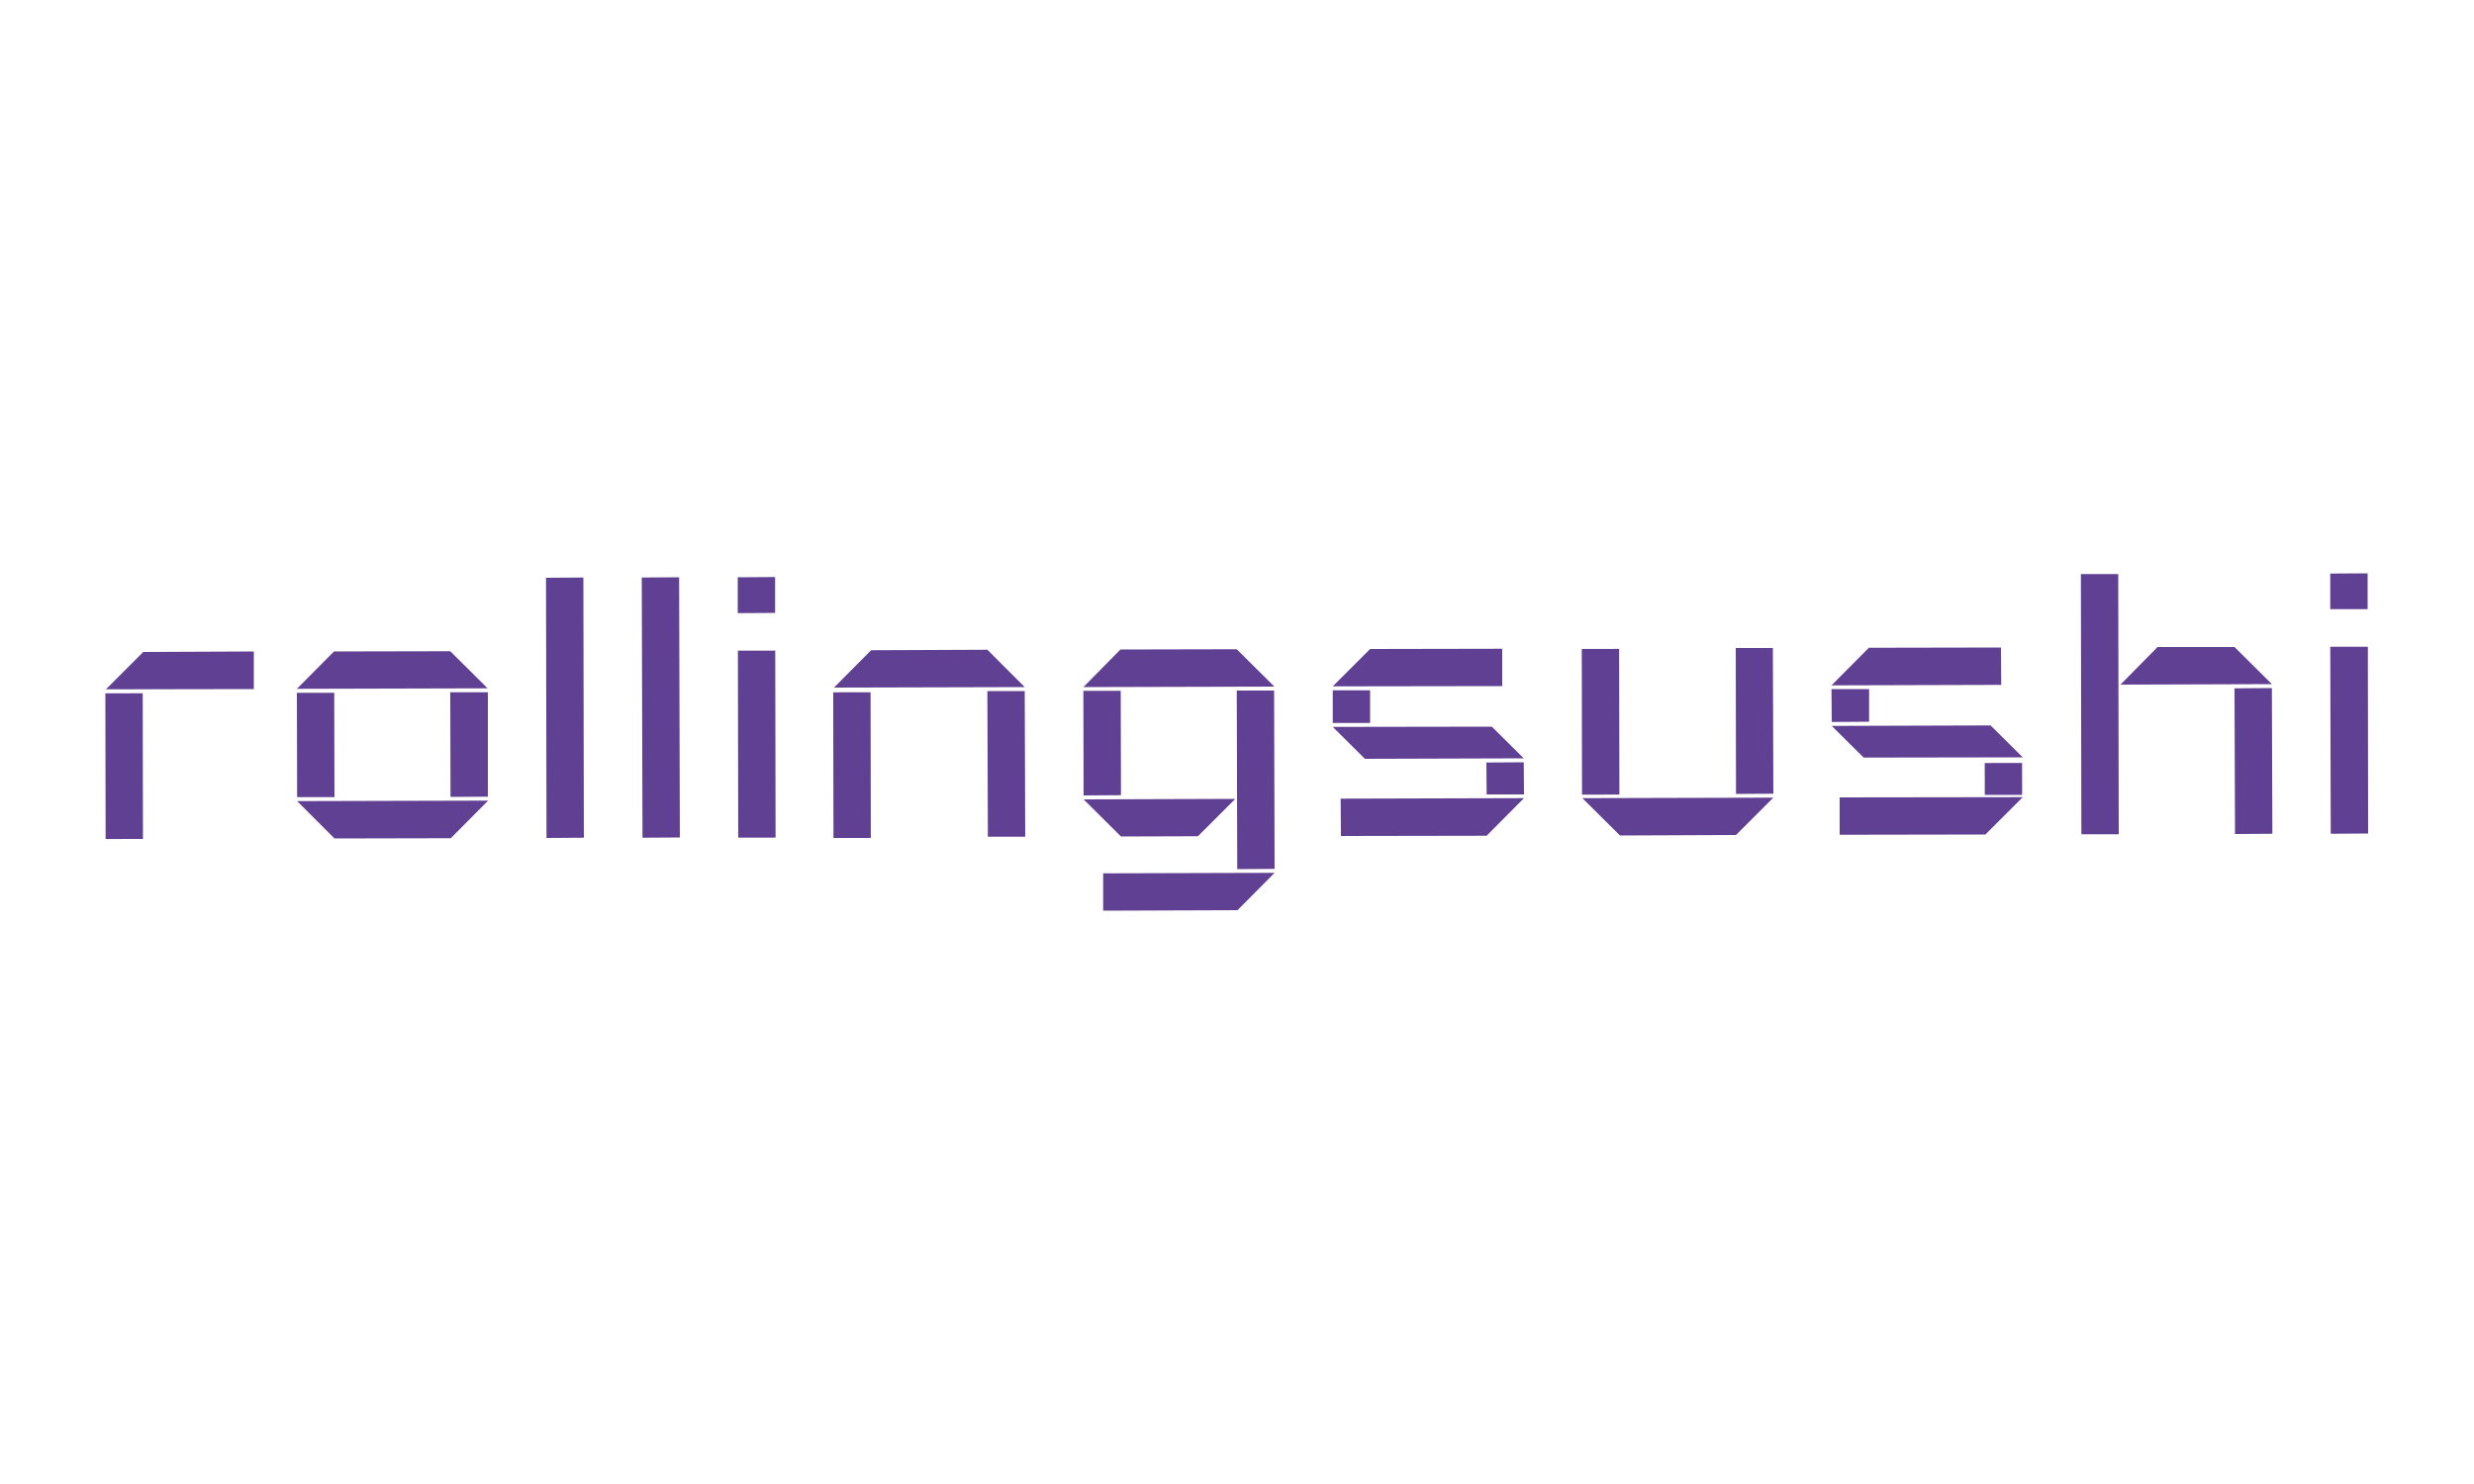 <svg xmlns="http://www.w3.org/2000/svg" id="Laag_1" viewBox="0 0 1000 600"><defs><style>      .st0 {        fill: #604092;      }    </style></defs><polygon class="st0" points="942.1 337.1 957.2 337 957.1 261.5 941.9 261.5 942.1 337.1"></polygon><polygon class="st0" points="941.9 246.3 957 246.3 957 231.8 941.9 231.9 941.9 246.3"></polygon><polygon class="st0" points="903.4 337.2 918.5 337.1 918.3 278.2 903.2 278.3 903.4 337.2"></polygon><polygon class="st0" points="918.3 276.6 903.2 261.6 872.1 261.6 857.1 276.8 918.3 276.6"></polygon><rect class="st0" x="802.5" y="307.8" width="15.1" height="12.9" transform="translate(-.8 2.1) rotate(-.1)"></rect><polygon class="st0" points="841.3 337.3 856.4 337.3 856.2 232.1 841.1 232.1 841.3 337.3"></polygon><polygon class="st0" points="743.6 337.5 802.5 337.4 817.6 322.3 743.6 322.4 743.6 337.5"></polygon><polygon class="st0" points="753.3 306.3 817.6 306.2 804.6 293.3 740.4 293.5 753.3 306.3"></polygon><polygon class="st0" points="740.4 291.9 755.5 291.8 755.5 278.6 740.3 278.6 740.4 291.9"></polygon><polygon class="st0" points="808.9 276.9 808.8 261.8 755.4 261.9 740.3 277.1 808.9 276.9"></polygon><polygon class="st0" points="701.7 321 716.8 320.9 716.6 262 701.6 262 701.7 321"></polygon><polygon class="st0" points="654.8 337.8 701.7 337.6 716.8 322.5 639.6 322.7 654.8 337.8"></polygon><rect class="st0" x="639.5" y="262.2" width="15.1" height="58.9" transform="translate(-.6 1.3) rotate(-.1)"></rect><polygon class="st0" points="600.9 321.2 616 321.2 615.9 308.2 600.8 308.3 600.9 321.2"></polygon><polygon class="st0" points="542 338 600.9 337.9 616 322.7 541.9 322.9 542 338"></polygon><polygon class="st0" points="551.7 306.8 615.9 306.6 603 293.8 538.7 293.9 551.7 306.8"></polygon><polygon class="st0" points="538.7 292.3 553.8 292.3 553.8 279.1 538.7 279.1 538.7 292.3"></polygon><polygon class="st0" points="607.2 277.4 607.2 262.3 553.8 262.4 538.7 277.5 607.2 277.4"></polygon><polygon class="st0" points="445.9 368.2 500.2 368 515.2 352.9 445.9 353.1 445.9 368.2"></polygon><polygon class="st0" points="500.1 351.4 515.2 351.3 515 279.2 499.9 279.2 500.1 351.4"></polygon><polygon class="st0" points="453.1 338.2 484.2 338.1 499.3 323 438 323.2 453.1 338.2"></polygon><polygon class="st0" points="438 321.6 453.1 321.5 453 279.3 437.9 279.3 438 321.6"></polygon><polygon class="st0" points="515.1 277.6 499.9 262.5 452.9 262.6 437.9 277.8 515.1 277.6"></polygon><polygon class="st0" points="399.3 338.3 414.4 338.3 414.2 279.4 399.1 279.4 399.3 338.3"></polygon><rect class="st0" x="337.1" y="279.6" width="15.1" height="58.9" transform="translate(-.8 .9) rotate(-.1)"></rect><polygon class="st0" points="414.2 277.8 399.1 262.7 352.1 262.9 337.1 278 414.2 277.8"></polygon><rect class="st0" x="298.4" y="263" width="15.1" height="75.6" transform="translate(-.6 .6) rotate(-.1)"></rect><polygon class="st0" points="298.2 247.9 313.3 247.8 313.3 233.3 298.2 233.4 298.2 247.9"></polygon><polygon class="st0" points="259.7 338.7 274.8 338.6 274.5 233.4 259.4 233.5 259.7 338.7"></polygon><polygon class="st0" points="220.9 338.8 236 338.7 235.8 233.5 220.7 233.6 220.9 338.8"></polygon><polygon class="st0" points="182.1 322.2 197.2 322.1 197.2 279.9 182 279.9 182.1 322.2"></polygon><polygon class="st0" points="135.2 339 182.2 338.9 197.3 323.7 120.1 323.9 135.2 339"></polygon><polygon class="st0" points="120.1 322.3 135.2 322.3 135.1 280.1 120 280.1 120.1 322.3"></polygon><polygon class="st0" points="197.1 278.3 182 263.3 135 263.4 120 278.5 197.1 278.3"></polygon><rect class="st0" x="42.9" y="280.3" width="15.1" height="58.9" transform="translate(-.8 .1) rotate(-.1)"></rect><polygon class="st0" points="102.6 278.6 102.6 263.4 57.9 263.6 42.8 278.7 102.6 278.6"></polygon></svg>